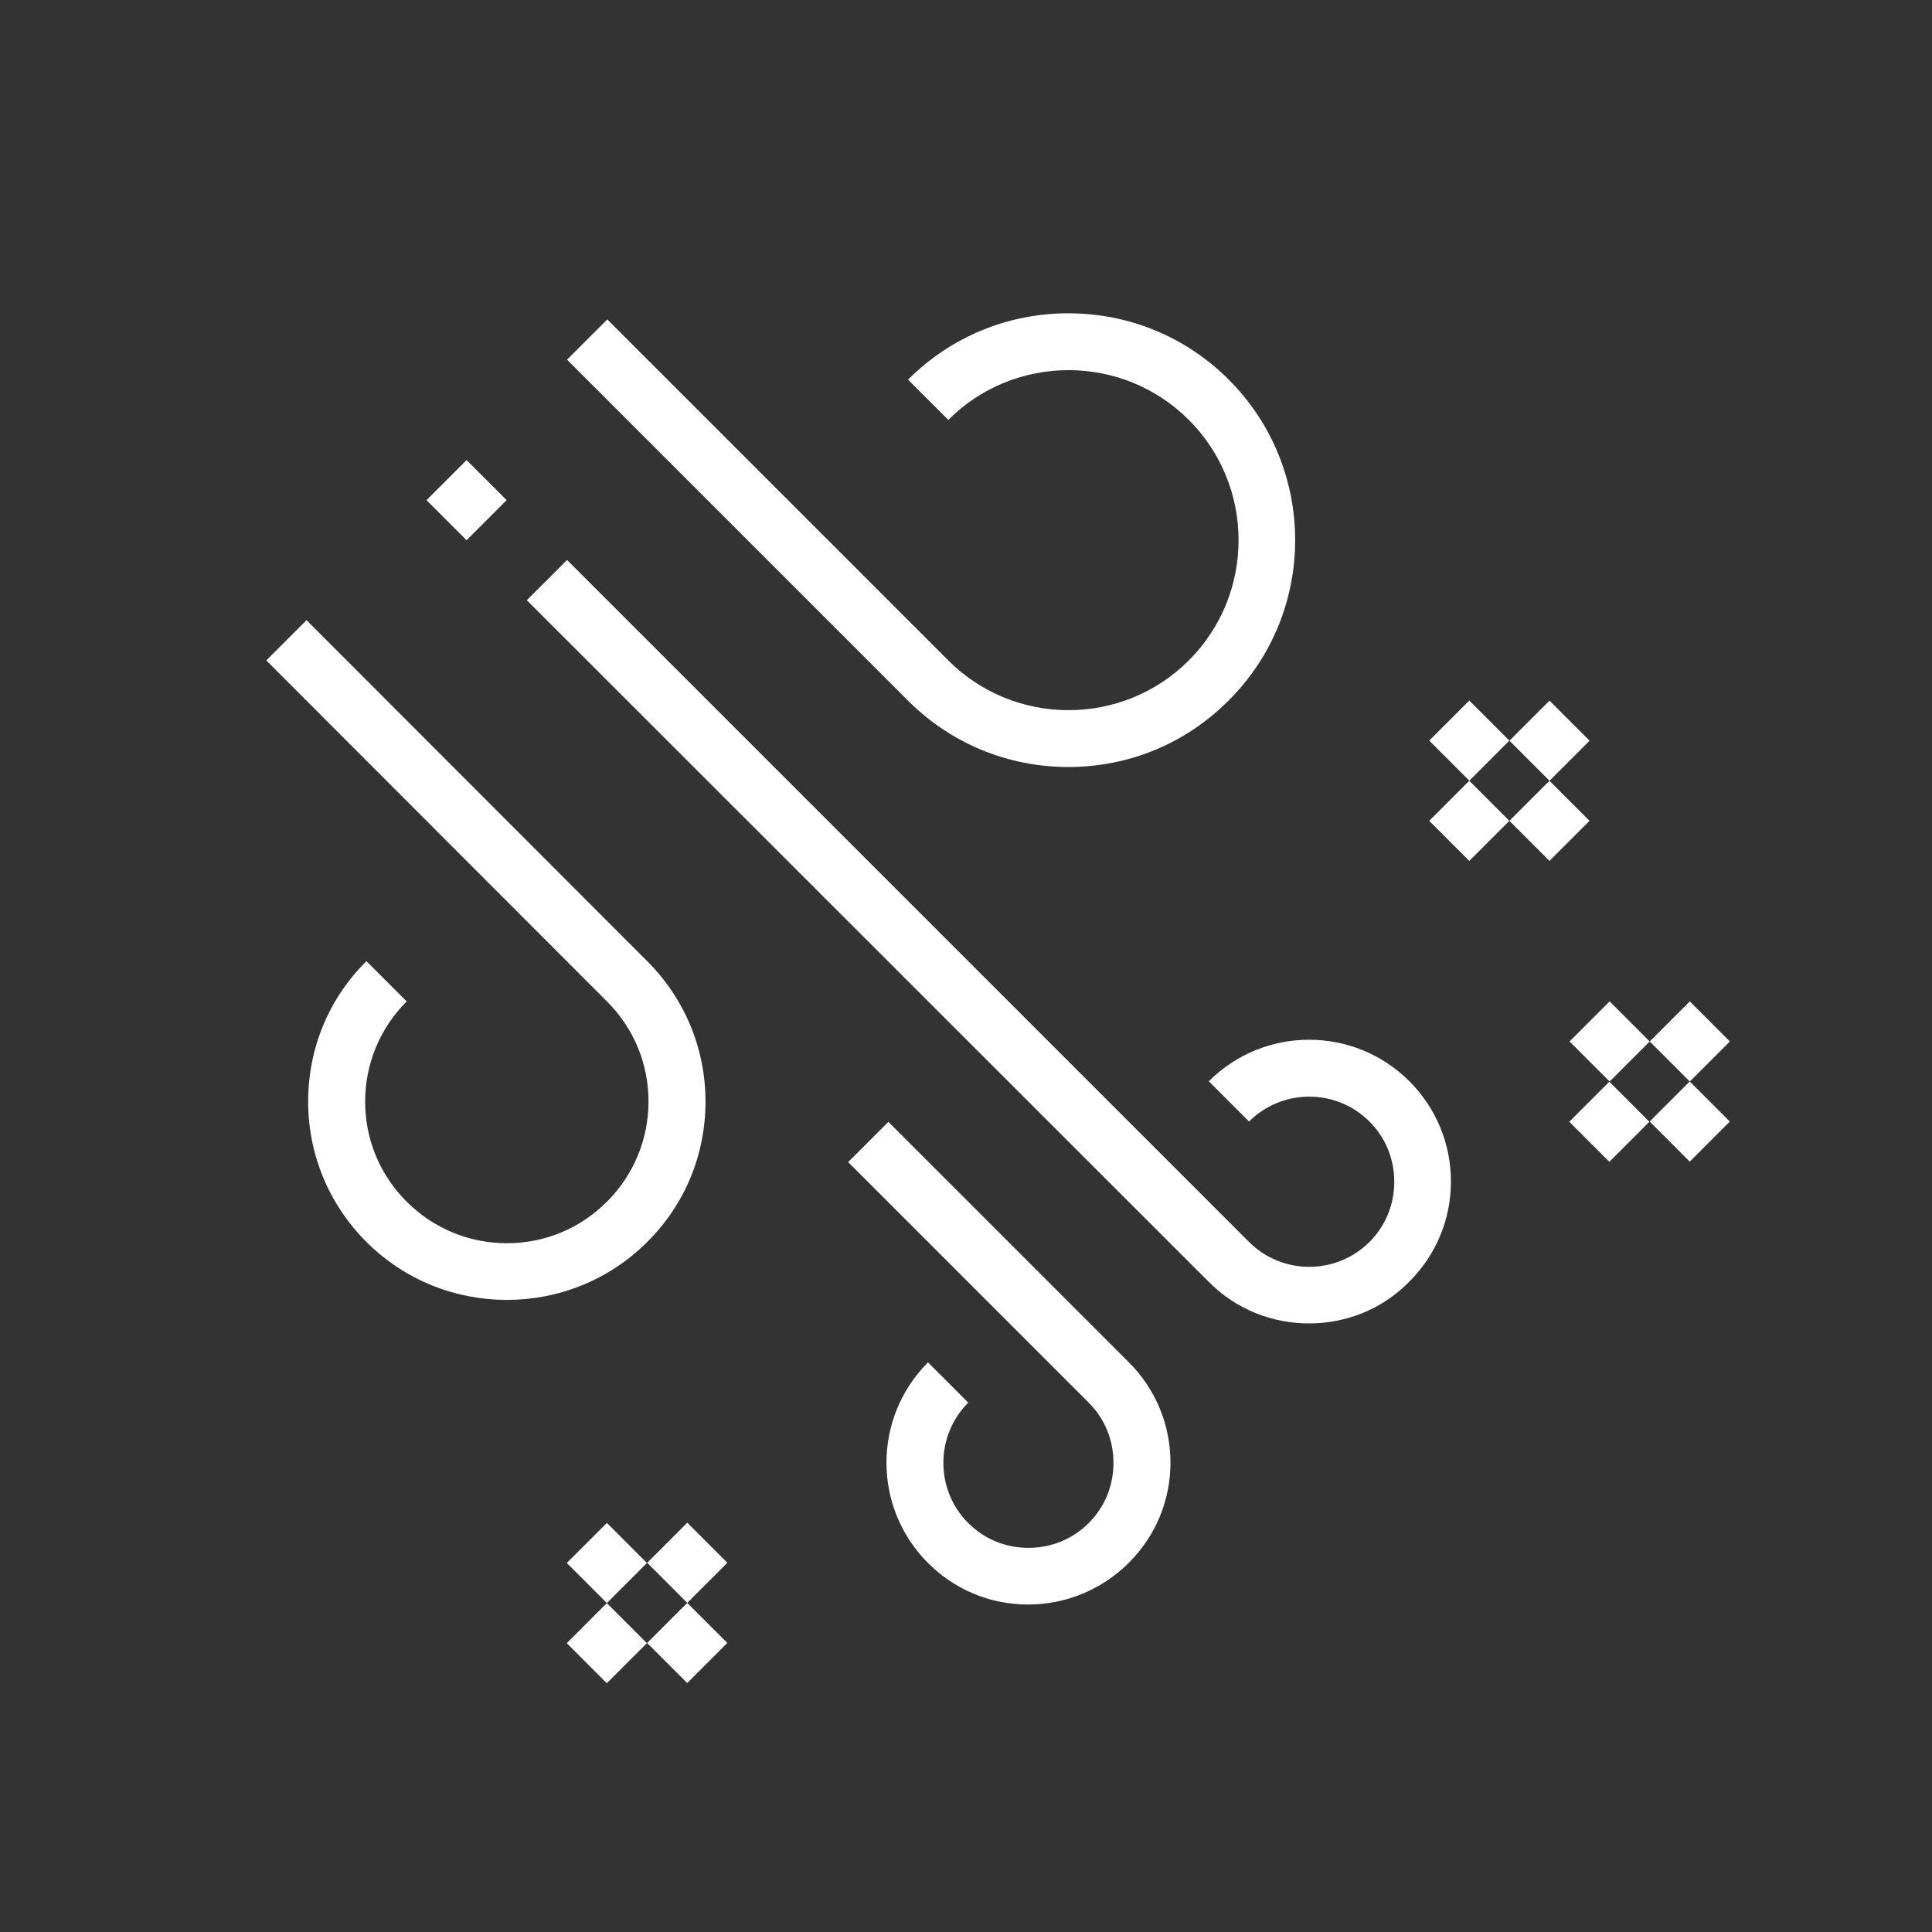 <?xml version="1.0" encoding="utf-8"?>
<!-- Generator: Adobe Illustrator 26.5.3, SVG Export Plug-In . SVG Version: 6.00 Build 0)  -->
<svg version="1.1" id="Layer_1" xmlns="http://www.w3.org/2000/svg" xmlns:xlink="http://www.w3.org/1999/xlink" x="0px" y="0px"
	 viewBox="0 0 600 600" style="enable-background:new 0 0 600 600;" xml:space="preserve">
<rect x="0" y="0" width="600" height="600" fill="#333333" stroke="none"/>
<style type="text/css">
	.st0{fill:#FFFFFF;}
</style>
<g>
	<g>
		<path class="st0" d="M331.8,238.2c-18.8,0-36.5-7.3-49.8-20.6L176.1,111.7l12.5-12.5l105.9,105.9c20.6,20.6,54.1,20.6,74.7,0
			c20.6-20.6,20.6-54.1,0-74.7c-20.6-20.6-54.1-20.6-74.7,0L282,117.9c13.3-13.3,31-20.6,49.8-20.6c18.8,0,36.5,7.3,49.8,20.6
			c27.5,27.5,27.5,72.2,0,99.6C368.3,230.9,350.6,238.2,331.8,238.2z"/>
	</g>
	<g>
		
			<rect x="136.1" y="146.5" transform="matrix(0.707 -0.707 0.707 0.707 -67.339 147.976)" class="st0" width="17.6" height="17.6"/>
	</g>
	<g>
		<path class="st0" d="M406.5,411c-11.3,0-22.6-4.3-31.1-12.9L163.6,186.4l12.5-12.5l211.8,211.8c10.3,10.3,27.1,10.3,37.4,0
			c5-5,7.7-11.6,7.7-18.7c0-7.1-2.7-13.7-7.7-18.7c-10.3-10.3-27.1-10.3-37.4,0l-12.5-12.5c17.2-17.2,45.1-17.2,62.3,0
			c8.3,8.3,12.9,19.4,12.9,31.1c0,11.8-4.6,22.8-12.9,31.1C429.1,406.8,417.8,411,406.5,411z"/>
	</g>
	<g>
		<path class="st0" d="M319.3,498.3c-11.8,0-22.8-4.6-31.1-12.9c-17.2-17.2-17.2-45.1,0-62.3l12.5,12.5c-10.3,10.3-10.3,27.1,0,37.4
			c5,5,11.6,7.7,18.7,7.7s13.7-2.7,18.7-7.7c5-5,7.7-11.6,7.7-18.7s-2.7-13.7-7.7-18.7l-74.7-74.7l12.5-12.5l74.7,74.7
			c8.3,8.3,12.9,19.4,12.9,31.1c0,11.8-4.6,22.8-12.9,31.1S331.1,498.3,319.3,498.3z"/>
	</g>
	<g>
		<path class="st0" d="M157.4,403.7c-15.8,0-31.6-6-43.6-18c-11.6-11.6-18.1-27.1-18.1-43.6c0-16.5,6.4-32,18.1-43.6l12.5,12.5
			c-8.3,8.3-12.9,19.4-12.9,31.1c0,11.8,4.6,22.8,12.9,31.1s19.4,12.9,31.1,12.9c11.8,0,22.8-4.6,31.1-12.9s12.9-19.4,12.9-31.1
			c0-11.8-4.6-22.8-12.9-31.1L82.7,205.1l12.5-12.5L201,298.5c11.6,11.6,18.1,27.1,18.1,43.6c0,16.5-6.4,32-18.1,43.6
			C189,397.7,173.2,403.7,157.4,403.7z"/>
	</g>
	<g>
		<g>
			
				<rect x="447.6" y="221.2" transform="matrix(0.707 -0.707 0.707 0.707 -28.977 390.065)" class="st0" width="17.6" height="17.6"/>
		</g>
		<g>
			
				<rect x="447.6" y="246.1" transform="matrix(0.707 -0.707 0.707 0.707 -46.588 397.381)" class="st0" width="17.6" height="17.6"/>
		</g>
		<g>
			
				<rect x="472.5" y="246.1" transform="matrix(0.707 -0.707 0.707 0.707 -39.296 414.978)" class="st0" width="17.6" height="17.6"/>
		</g>
		<g>
			
				<rect x="472.5" y="221.2" transform="matrix(0.707 -0.707 0.707 0.707 -21.674 407.701)" class="st0" width="17.6" height="17.6"/>
		</g>
	</g>
	<g>
		<g>
			
				<rect x="491.2" y="314.6" transform="matrix(0.707 -0.707 0.707 0.707 -82.26 448.289)" class="st0" width="17.6" height="17.6"/>
		</g>
		<g>
			
				<rect x="491.1" y="339.5" transform="matrix(0.707 -0.707 0.707 0.707 -99.883 455.552)" class="st0" width="17.6" height="17.6"/>
		</g>
		<g>
			
				<rect x="516.1" y="339.5" transform="matrix(0.707 -0.707 0.707 0.707 -92.589 473.156)" class="st0" width="17.6" height="17.6"/>
		</g>
		<g>
			
				<rect x="516.1" y="314.6" transform="matrix(0.707 -0.707 0.707 0.707 -74.965 465.895)" class="st0" width="17.6" height="17.6"/>
		</g>
	</g>
	<g>
		<g>
			
				<rect x="179.7" y="476.6" transform="matrix(0.707 -0.707 0.707 0.707 -287.98 275.486)" class="st0" width="17.6" height="17.6"/>
		</g>
		<g>
			
				<rect x="179.7" y="501.5" transform="matrix(0.707 -0.707 0.707 0.707 -305.596 282.783)" class="st0" width="17.6" height="17.6"/>
		</g>
		<g>
			
				<rect x="204.7" y="501.5" transform="matrix(0.707 -0.707 0.707 0.707 -298.299 300.399)" class="st0" width="17.6" height="17.6"/>
		</g>
		<g>
			
				<rect x="204.7" y="476.6" transform="matrix(0.707 -0.707 0.707 0.707 -280.683 293.102)" class="st0" width="17.6" height="17.6"/>
		</g>
	</g>
</g>
</svg>
